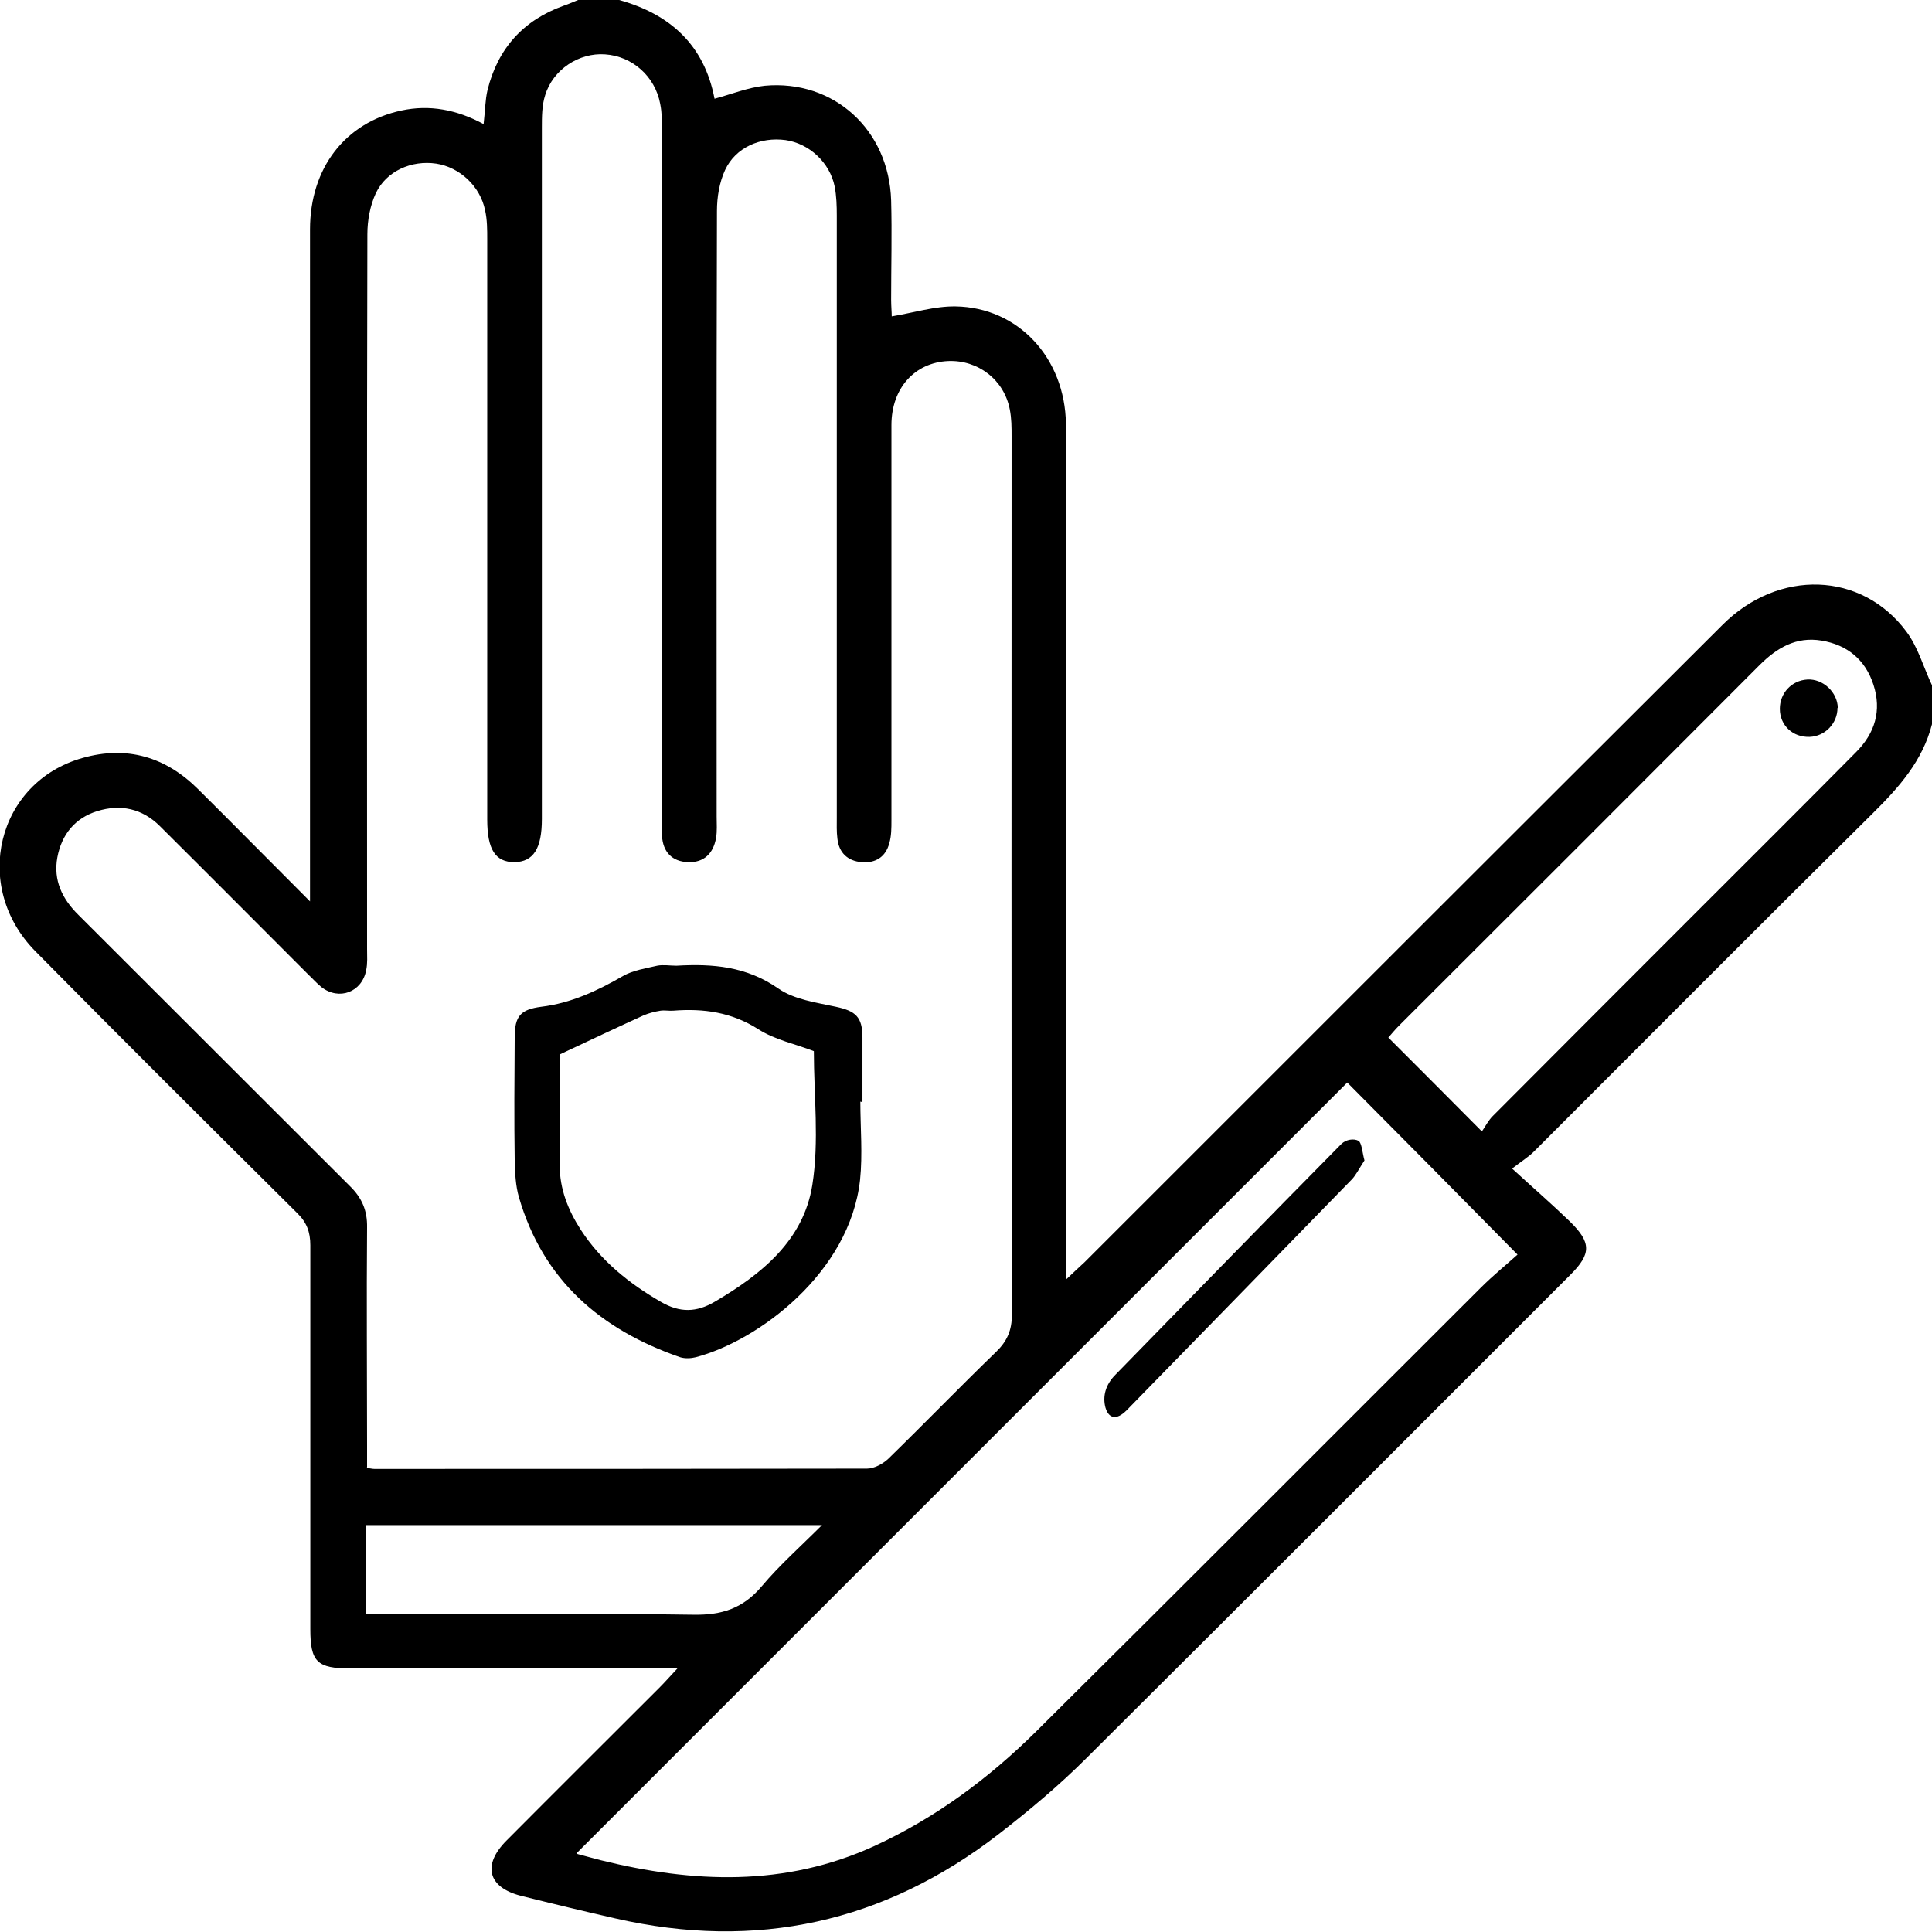 <?xml version="1.0" encoding="UTF-8"?>
<svg id="_Слой_2" data-name="Слой 2" xmlns="http://www.w3.org/2000/svg" viewBox="0 0 64 64">
  <defs>
    <style>
      .cls-1 {
        fill: #000;
        stroke-width: 0px;
      }
    </style>
  </defs>
  <g id="_Слой_1-2" data-name="Слой 1">
    <g id="pqYBnt.tif">
      <g>
        <path class="cls-1" d="M20.51,0c1.69.47,2.82,1.49,3.16,3.27.56-.15,1.1-.37,1.66-.43,2.29-.21,4.12,1.46,4.19,3.8.03,1.1,0,2.19,0,3.29,0,.21.02.41.02.55.73-.12,1.42-.34,2.11-.33,2.08.03,3.63,1.71,3.66,3.89.03,1.98,0,3.96,0,5.93,0,7.16,0,14.32,0,21.48v.94c.27-.26.45-.42.62-.58,7.04-7.04,14.08-14.08,21.13-21.11,1.86-1.86,4.61-1.77,6.09.22.39.52.57,1.19.85,1.78v1.29c-.31,1.21-1.09,2.09-1.96,2.95-3.76,3.72-7.49,7.47-11.23,11.21-.17.17-.37.29-.72.56.71.65,1.32,1.18,1.9,1.74.73.71.73,1.08.03,1.78-5.34,5.34-10.67,10.68-16.02,16-.91.91-1.9,1.74-2.92,2.53-3.79,2.93-8.03,3.86-12.7,2.79-1.05-.24-2.09-.49-3.13-.75-1.09-.28-1.28-1.02-.47-1.83,1.68-1.69,3.38-3.38,5.06-5.06.16-.16.32-.34.6-.64-.38,0-.6,0-.83,0-3.33,0-6.67,0-10,0-1.11,0-1.33-.22-1.33-1.31,0-4.24,0-8.47,0-12.71,0-.44-.12-.76-.44-1.07-2.9-2.88-5.8-5.76-8.67-8.67-2.12-2.15-1.27-5.6,1.56-6.4,1.47-.42,2.76-.04,3.84,1.04,1.19,1.18,2.36,2.37,3.7,3.71,0-.4,0-.62,0-.84,0-7.14,0-14.28,0-21.42,0-2.03,1.16-3.54,3.03-3.94.93-.2,1.83-.03,2.72.45.05-.42.05-.79.13-1.13.34-1.37,1.18-2.31,2.52-2.79.18-.06.35-.14.53-.21.43,0,.86,0,1.29,0ZM12.1,48.62c.17.02.23.04.3.04,5.44,0,10.88,0,16.32-.01.24,0,.53-.16.71-.33,1.2-1.17,2.37-2.38,3.57-3.54.37-.36.52-.72.52-1.23-.02-9.7-.01-19.39-.01-29.09,0-.3,0-.6-.06-.9-.19-.98-1.05-1.64-2.04-1.6-1.11.05-1.88.9-1.88,2.12,0,4.36,0,8.73,0,13.09,0,.26,0,.52-.07.76-.12.46-.46.67-.92.63-.46-.04-.75-.31-.8-.78-.03-.23-.02-.47-.02-.71,0-6.64,0-13.29,0-19.93,0-.32-.01-.65-.07-.96-.16-.8-.85-1.43-1.63-1.54-.83-.11-1.65.24-2,.99-.19.41-.27.9-.27,1.36-.02,6.69-.01,13.37-.01,20.06,0,.24.02.48-.02.71-.09.51-.4.82-.93.8-.52-.02-.83-.33-.86-.87-.01-.24,0-.47,0-.71,0-7.55,0-15.09,0-22.64,0-.3,0-.6-.06-.9-.17-.91-.92-1.58-1.83-1.64-.86-.06-1.72.5-1.98,1.35-.11.34-.11.72-.11,1.08,0,7.63,0,15.27,0,22.9,0,.98-.28,1.42-.91,1.43-.63,0-.9-.42-.9-1.41,0-6.41,0-12.81,0-19.22,0-.32,0-.65-.07-.96-.16-.8-.84-1.43-1.62-1.55-.81-.12-1.65.24-2,.98-.19.41-.28.9-.28,1.36-.02,7.89-.01,15.78-.01,23.67,0,.24.02.48-.03.71-.14.73-.9,1.01-1.48.56-.15-.12-.28-.27-.42-.4-1.64-1.64-3.28-3.29-4.93-4.93-.59-.59-1.31-.74-2.08-.5-.74.23-1.18.78-1.32,1.53-.14.76.16,1.38.7,1.91,3,2.99,5.99,5.99,8.99,8.98.4.39.58.81.57,1.37-.02,2.41,0,4.82,0,7.22,0,.23,0,.46,0,.73ZM19.1,61.38s.01.03.04.04c.25.07.5.13.75.2,3.07.76,6.11.89,9.08-.47,2.02-.93,3.77-2.23,5.34-3.78,4.93-4.89,9.83-9.81,14.74-14.71.42-.42.89-.8,1.22-1.1-1.96-1.99-3.83-3.88-5.64-5.7-8.49,8.49-17.01,17.01-25.53,25.53ZM49.09,37.48c.11-.16.21-.36.36-.51,2.29-2.3,4.59-4.6,6.88-6.89,1.72-1.72,3.44-3.43,5.15-5.16.63-.63.86-1.38.58-2.24-.27-.83-.87-1.32-1.72-1.46-.84-.14-1.48.24-2.06.82-3.98,3.99-7.96,7.97-11.95,11.95-.13.13-.24.27-.34.38,1.02,1.02,2.01,2.01,3.1,3.11ZM12.13,53.47c.32,0,.58,0,.83,0,3.33,0,6.66-.03,9.99.02.96.02,1.67-.21,2.29-.95.58-.69,1.27-1.3,1.99-2.02h-15.1v2.95Z"/>
        <path class="cls-1" d="M28.5,36.49c0,.87.08,1.74-.01,2.6-.34,3.07-3.36,5.32-5.44,5.87-.16.04-.36.05-.52,0-2.63-.91-4.54-2.55-5.34-5.3-.11-.38-.13-.8-.14-1.21-.02-1.36-.01-2.73,0-4.09,0-.71.2-.92.88-1.01.99-.12,1.86-.53,2.71-1.02.33-.19.75-.25,1.13-.34.2-.04.42,0,.64,0,1.2-.07,2.32.02,3.38.76.52.36,1.25.46,1.9.6.65.14.88.33.88,1.02,0,.71,0,1.42,0,2.13-.02,0-.03,0-.05,0ZM18.54,34.94c0,1.14,0,2.4,0,3.66,0,.79.28,1.49.7,2.14.67,1.03,1.6,1.78,2.66,2.39.62.36,1.17.35,1.78-.01,1.55-.91,2.94-2.03,3.23-3.87.23-1.45.05-2.96.05-4.43-.59-.23-1.28-.37-1.83-.72-.89-.57-1.82-.7-2.83-.62-.14.01-.29-.02-.42,0-.19.03-.38.08-.55.15-.9.41-1.79.83-2.79,1.3Z"/>
        <path class="cls-1" d="M45.2,38.44c-.17.26-.28.48-.41.62-2.49,2.56-4.98,5.11-7.47,7.66-.33.33-.59.28-.7-.09-.1-.37,0-.76.33-1.09,2.49-2.55,4.98-5.11,7.48-7.64.16-.16.42-.19.57-.11.11.06.13.4.2.65Z"/>
        <path class="cls-1" d="M60.87,23.45c0,.51-.41.94-.92.96-.56.02-.99-.38-.99-.93,0-.52.39-.94.91-.97.52-.03,1,.42,1.01.94Z"/>
      </g>
    </g>
  </g>
</svg>